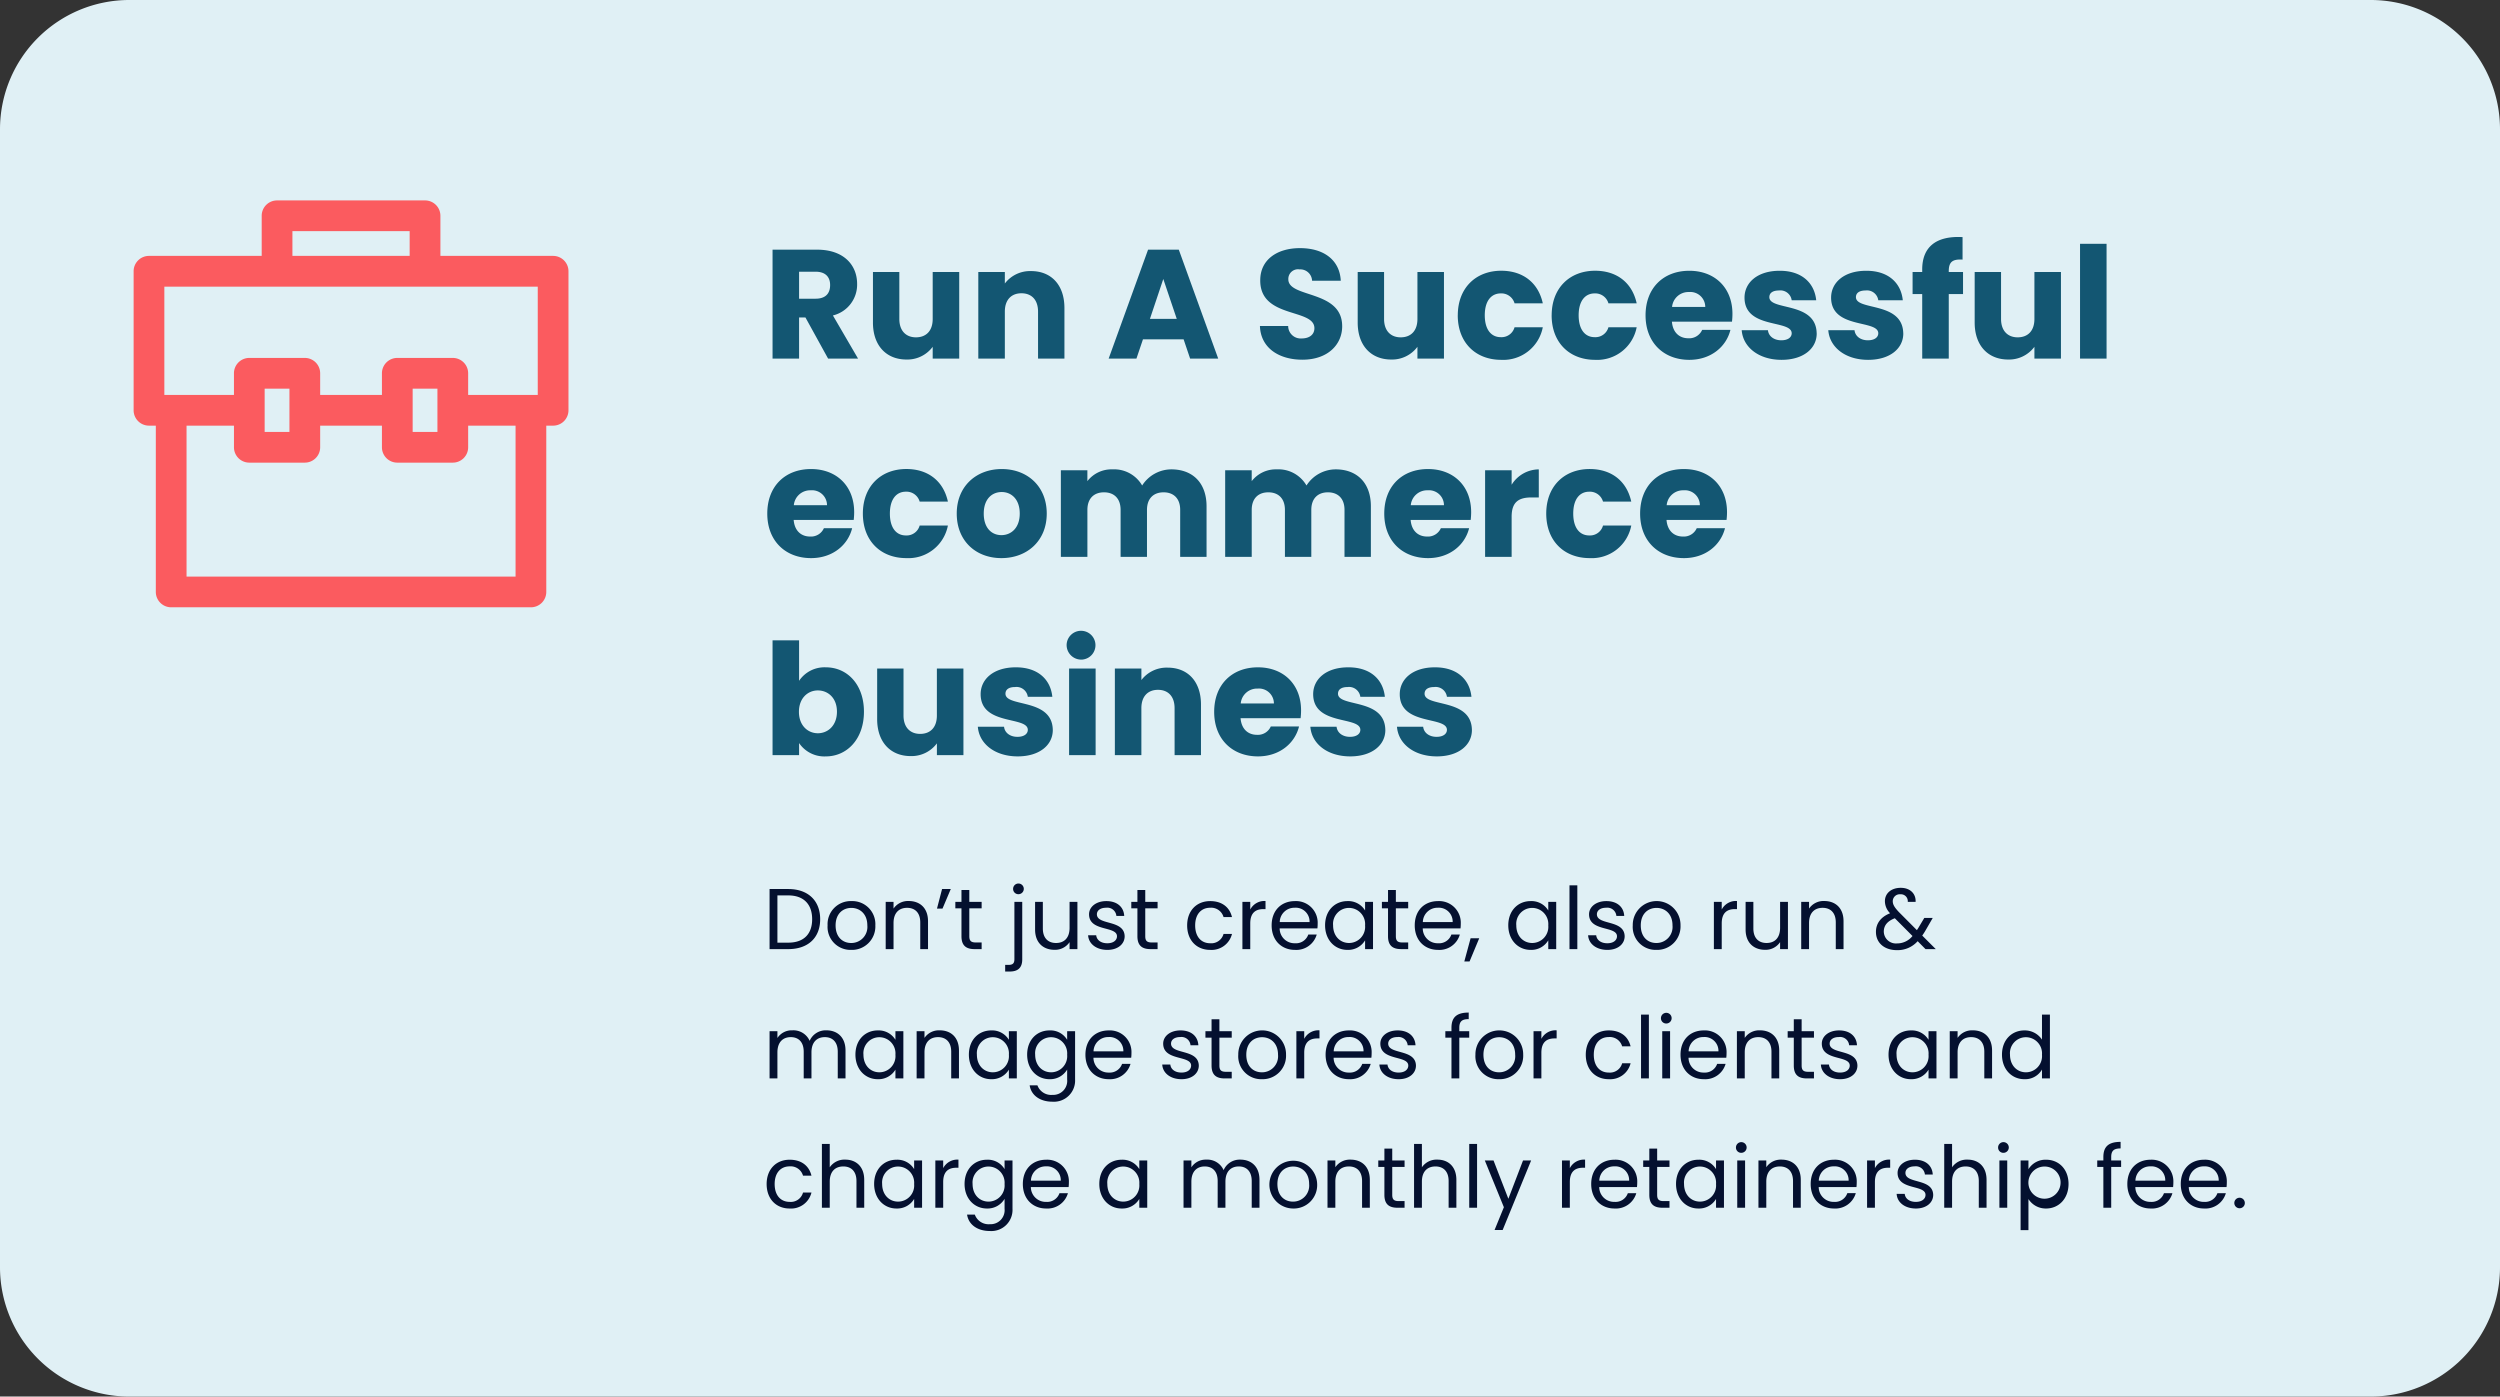 <?xml version="1.0" encoding="utf-8"?>
<svg xmlns="http://www.w3.org/2000/svg" width="580" height="324" viewBox="0 0 580 324">
  <rect x="0" y="0" width="580" height="324" fill="#333333" stroke="none"/>
  <g id="Group_11138" data-name="Group 11138" transform="translate(11214 -15784)">
    <path id="Path_7517" data-name="Path 7517" d="M30,0H550a30,30,0,0,1,30,30V294a30,30,0,0,1-30,30H30A30,30,0,0,1,0,294V30A30,30,0,0,1,30,0Z" transform="translate(-11214 15784)" fill="#e0f0f5"/>
    <path id="Path_7518" data-name="Path 7518" d="M15.588,20.936c0,1.98-1.08,3.168-3.384,3.168H8.388V17.84H12.2C14.508,17.84,15.588,19.064,15.588,20.936ZM2.232,12.728V38H8.388V28.46H9.864L15.12,38h6.948L16.236,27.992a7.356,7.356,0,0,0,5.616-7.308c0-4.392-3.1-7.956-9.288-7.956ZM45.54,17.912H39.384V28.82c0,2.736-1.512,4.248-3.888,4.248-2.3,0-3.852-1.512-3.852-4.248V17.912h-6.12V29.648c0,5.364,3.132,8.568,7.776,8.568a7.319,7.319,0,0,0,6.084-2.952V38H45.54ZM63.828,38h6.12V26.264c0-5.4-3.1-8.568-7.74-8.568a7.366,7.366,0,0,0-6.084,2.88V17.912H49.968V38h6.156V27.092c0-2.736,1.512-4.248,3.852-4.248s3.852,1.512,3.852,4.248Zm35.28,0h6.516L96.48,12.728H89.352L80.208,38h6.444l1.512-4.464H97.6Zm-3.1-9.216H89.784l3.1-9.252Zm38.376,1.692c0-8.46-12.492-6.48-12.492-10.872a2.24,2.24,0,0,1,2.592-2.3,2.736,2.736,0,0,1,2.916,2.628h6.66c-.252-4.824-3.96-7.56-9.468-7.56-5.292,0-9.216,2.664-9.216,7.452-.072,8.964,12.564,6.444,12.564,11.124,0,1.476-1.152,2.376-2.952,2.376a2.9,2.9,0,0,1-3.132-2.88h-6.552c.18,5.112,4.428,7.812,9.864,7.812C131.076,38.252,134.388,34.724,134.388,30.476ZM158,17.912h-6.156V28.82c0,2.736-1.512,4.248-3.888,4.248-2.3,0-3.852-1.512-3.852-4.248V17.912h-6.12V29.648c0,5.364,3.132,8.568,7.776,8.568a7.319,7.319,0,0,0,6.084-2.952V38H158Zm3.2,10.044c0,6.372,4.176,10.332,10.08,10.332a9.328,9.328,0,0,0,9.648-7.56h-6.552a3.125,3.125,0,0,1-3.2,2.3c-2.2,0-3.708-1.728-3.708-5.076s1.512-5.076,3.708-5.076a3.174,3.174,0,0,1,3.2,2.3h6.552c-1.044-4.788-4.608-7.56-9.648-7.56C165.384,17.624,161.208,21.62,161.208,27.956Zm21.78,0c0,6.372,4.176,10.332,10.08,10.332a9.328,9.328,0,0,0,9.648-7.56h-6.552a3.125,3.125,0,0,1-3.2,2.3c-2.2,0-3.708-1.728-3.708-5.076s1.512-5.076,3.708-5.076a3.174,3.174,0,0,1,3.2,2.3h6.552c-1.044-4.788-4.608-7.56-9.648-7.56C187.164,17.624,182.988,21.62,182.988,27.956Zm31.86-5.4a3.473,3.473,0,0,1,3.78,3.456h-7.7A3.807,3.807,0,0,1,214.848,22.556Zm9.612,8.784h-6.552a3.273,3.273,0,0,1-3.2,1.944c-1.98,0-3.6-1.224-3.816-3.852H224.82a15.555,15.555,0,0,0,.108-1.8c0-6.12-4.14-10.008-10.008-10.008-5.976,0-10.152,3.96-10.152,10.332s4.248,10.332,10.152,10.332C219.924,38.288,223.488,35.264,224.46,31.34Zm20.016.828c-.108-7.488-10.98-5.22-10.98-8.424,0-.972.792-1.548,2.232-1.548a2.648,2.648,0,0,1,2.952,2.268h5.688c-.4-3.96-3.276-6.84-8.46-6.84-5.256,0-8.172,2.808-8.172,6.228,0,7.38,10.944,5.04,10.944,8.28,0,.9-.828,1.62-2.412,1.62-1.692,0-2.952-.936-3.1-2.34h-6.084c.288,3.888,3.888,6.876,9.252,6.876C241.38,38.288,244.476,35.66,244.476,32.168Zm20.088,0c-.108-7.488-10.98-5.22-10.98-8.424,0-.972.792-1.548,2.232-1.548a2.648,2.648,0,0,1,2.952,2.268h5.688c-.4-3.96-3.276-6.84-8.46-6.84-5.256,0-8.172,2.808-8.172,6.228,0,7.38,10.944,5.04,10.944,8.28,0,.9-.828,1.62-2.412,1.62-1.692,0-2.952-.936-3.1-2.34h-6.084c.288,3.888,3.888,6.876,9.252,6.876C261.468,38.288,264.564,35.66,264.564,32.168ZM268.956,38h6.156V23.024h3.312V17.912h-3.312v-.18c0-2.124.828-2.844,3.2-2.7V9.812c-6.12-.324-9.36,2.268-9.36,7.524v.576h-2.232v5.112h2.232ZM301.14,17.912h-6.156V28.82c0,2.736-1.512,4.248-3.888,4.248-2.3,0-3.852-1.512-3.852-4.248V17.912h-6.12V29.648c0,5.364,3.132,8.568,7.776,8.568a7.319,7.319,0,0,0,6.084-2.952V38h6.156ZM305.568,38h6.156V11.36h-6.156ZM11.088,68.556a3.473,3.473,0,0,1,3.78,3.456h-7.7A3.807,3.807,0,0,1,11.088,68.556ZM20.7,77.34H14.148a3.273,3.273,0,0,1-3.2,1.944c-1.98,0-3.6-1.224-3.816-3.852H21.06a15.557,15.557,0,0,0,.108-1.8c0-6.12-4.14-10.008-10.008-10.008-5.976,0-10.152,3.96-10.152,10.332S5.256,84.288,11.16,84.288C16.164,84.288,19.728,81.264,20.7,77.34Zm2.484-3.384c0,6.372,4.176,10.332,10.08,10.332a9.328,9.328,0,0,0,9.648-7.56H36.36a3.125,3.125,0,0,1-3.2,2.3c-2.2,0-3.708-1.728-3.708-5.076s1.512-5.076,3.708-5.076a3.174,3.174,0,0,1,3.2,2.3h6.552c-1.044-4.788-4.608-7.56-9.648-7.56C27.36,63.624,23.184,67.62,23.184,73.956Zm42.66,0c0-6.372-4.536-10.332-10.44-10.332-5.868,0-10.44,3.96-10.44,10.332s4.464,10.332,10.368,10.332S65.844,80.328,65.844,73.956Zm-14.616,0c0-3.42,1.944-5,4.176-5,2.16,0,4.176,1.584,4.176,5,0,3.384-2.052,5-4.248,5C53.1,78.96,51.228,77.34,51.228,73.956ZM96.8,84h6.12V72.264c0-5.4-3.2-8.568-8.172-8.568a8.08,8.08,0,0,0-6.768,3.744,7.5,7.5,0,0,0-6.84-3.744,7.087,7.087,0,0,0-5.868,2.736v-2.52H69.12V84h6.156V73.092c0-2.628,1.512-4.068,3.852-4.068s3.852,1.44,3.852,4.068V84H89.1V73.092c0-2.628,1.512-4.068,3.852-4.068s3.852,1.44,3.852,4.068Zm38.124,0h6.12V72.264c0-5.4-3.2-8.568-8.172-8.568a8.08,8.08,0,0,0-6.768,3.744,7.5,7.5,0,0,0-6.84-3.744,7.087,7.087,0,0,0-5.868,2.736v-2.52h-6.156V84H113.4V73.092c0-2.628,1.512-4.068,3.852-4.068s3.852,1.44,3.852,4.068V84h6.12V73.092c0-2.628,1.512-4.068,3.852-4.068s3.852,1.44,3.852,4.068Zm19.3-15.444A3.473,3.473,0,0,1,158,72.012h-7.7A3.807,3.807,0,0,1,154.224,68.556Zm9.612,8.784h-6.552a3.273,3.273,0,0,1-3.2,1.944c-1.98,0-3.6-1.224-3.816-3.852H164.2a15.555,15.555,0,0,0,.108-1.8c0-6.12-4.14-10.008-10.008-10.008-5.976,0-10.152,3.96-10.152,10.332s4.248,10.332,10.152,10.332C159.3,84.288,162.864,81.264,163.836,77.34Zm9.864-2.664c0-3.456,1.692-4.464,4.608-4.464H180V63.7a7.489,7.489,0,0,0-6.3,3.564V63.912h-6.156V84H173.7Zm8.028-.72c0,6.372,4.176,10.332,10.08,10.332a9.328,9.328,0,0,0,9.648-7.56H194.9a3.125,3.125,0,0,1-3.2,2.3c-2.2,0-3.708-1.728-3.708-5.076S189.5,68.88,191.7,68.88a3.174,3.174,0,0,1,3.2,2.3h6.552c-1.044-4.788-4.608-7.56-9.648-7.56C185.9,63.624,181.728,67.62,181.728,73.956Zm31.86-5.4a3.473,3.473,0,0,1,3.78,3.456h-7.7A3.807,3.807,0,0,1,213.588,68.556ZM223.2,77.34h-6.552a3.273,3.273,0,0,1-3.2,1.944c-1.98,0-3.6-1.224-3.816-3.852H223.56a15.555,15.555,0,0,0,.108-1.8c0-6.12-4.14-10.008-10.008-10.008-5.976,0-10.152,3.96-10.152,10.332s4.248,10.332,10.152,10.332C218.664,84.288,222.228,81.264,223.2,77.34ZM8.388,112.756v-9.4H2.232V130H8.388v-2.808a7.06,7.06,0,0,0,6.192,3.1c4.932,0,8.856-4.032,8.856-10.368s-3.888-10.3-8.856-10.3A7.092,7.092,0,0,0,8.388,112.756Zm8.784,7.164c0,3.2-2.088,5-4.428,5-2.3,0-4.392-1.764-4.392-4.968s2.088-4.968,4.392-4.968C15.084,114.988,17.172,116.716,17.172,119.92Zm29.34-10.008H40.356V120.82c0,2.736-1.512,4.248-3.888,4.248-2.3,0-3.852-1.512-3.852-4.248V109.912H26.5v11.736c0,5.364,3.132,8.568,7.776,8.568a7.319,7.319,0,0,0,6.084-2.952V130h6.156Zm20.736,14.256c-.108-7.488-10.98-5.22-10.98-8.424,0-.972.792-1.548,2.232-1.548a2.648,2.648,0,0,1,2.952,2.268H67.14c-.4-3.96-3.276-6.84-8.46-6.84-5.256,0-8.172,2.808-8.172,6.228,0,7.38,10.944,5.04,10.944,8.28,0,.9-.828,1.62-2.412,1.62-1.692,0-2.952-.936-3.1-2.34H49.86c.288,3.888,3.888,6.876,9.252,6.876C64.152,130.288,67.248,127.66,67.248,124.168ZM71.028,130h6.156V109.912H71.028Zm3.1-22.176a3.346,3.346,0,1,0-3.672-3.312A3.389,3.389,0,0,0,74.124,107.824ZM95.508,130h6.12V118.264c0-5.4-3.1-8.568-7.74-8.568a7.366,7.366,0,0,0-6.084,2.88v-2.664H81.648V130H87.8V119.092c0-2.736,1.512-4.248,3.852-4.248s3.852,1.512,3.852,4.248Zm19.26-15.444a3.473,3.473,0,0,1,3.78,3.456h-7.7A3.807,3.807,0,0,1,114.768,114.556Zm9.612,8.784h-6.552a3.273,3.273,0,0,1-3.2,1.944c-1.98,0-3.6-1.224-3.816-3.852H124.74a15.558,15.558,0,0,0,.108-1.8c0-6.12-4.14-10.008-10.008-10.008-5.976,0-10.152,3.96-10.152,10.332s4.248,10.332,10.152,10.332C119.844,130.288,123.408,127.264,124.38,123.34Zm20.016.828c-.108-7.488-10.98-5.22-10.98-8.424,0-.972.792-1.548,2.232-1.548a2.648,2.648,0,0,1,2.952,2.268h5.688c-.4-3.96-3.276-6.84-8.46-6.84-5.256,0-8.172,2.808-8.172,6.228,0,7.38,10.944,5.04,10.944,8.28,0,.9-.828,1.62-2.412,1.62-1.692,0-2.952-.936-3.1-2.34h-6.084c.288,3.888,3.888,6.876,9.252,6.876C141.3,130.288,144.4,127.66,144.4,124.168Zm20.088,0c-.108-7.488-10.98-5.22-10.98-8.424,0-.972.792-1.548,2.232-1.548a2.648,2.648,0,0,1,2.952,2.268h5.688c-.4-3.96-3.276-6.84-8.46-6.84-5.256,0-8.172,2.808-8.172,6.228,0,7.38,10.944,5.04,10.944,8.28,0,.9-.828,1.62-2.412,1.62-1.692,0-2.952-.936-3.1-2.34H147.1c.288,3.888,3.888,6.876,9.252,6.876C161.388,130.288,164.484,127.66,164.484,124.168Z" transform="translate(-11037 15829.195)" fill="#135672"/>
    <path id="Path_7519" data-name="Path 7519" d="M5.88,7.06H1.54V21H5.88c4.58,0,7.4-2.62,7.4-6.94S10.46,7.06,5.88,7.06ZM3.36,19.5V8.54H5.88c3.64,0,5.54,2.12,5.54,5.52S9.52,19.5,5.88,19.5Zm22.72-4a5.35,5.35,0,0,0-5.54-5.64A5.361,5.361,0,0,0,15,15.5a5.321,5.321,0,0,0,5.46,5.68A5.434,5.434,0,0,0,26.08,15.5Zm-9.22,0c0-2.76,1.74-4.06,3.66-4.06,1.88,0,3.7,1.3,3.7,4.06a3.721,3.721,0,0,1-3.76,4.08C18.56,19.58,16.86,18.28,16.86,15.5ZM36.5,21h1.8V14.54c0-3.14-1.94-4.7-4.48-4.7A4.049,4.049,0,0,0,30.3,11.6V10.04H28.48V21H30.3V14.94c0-2.36,1.28-3.52,3.14-3.52,1.84,0,3.06,1.14,3.06,3.38Zm5.16-9.4,1.92-4.54H41.56L40.38,11.6Zm4.4,6.4c0,2.2,1.1,3,3.04,3h1.64V19.46H49.4c-1.12,0-1.52-.38-1.52-1.46V11.54h2.86v-1.5H47.88V7.28H46.06v2.76H44.64v1.5h1.42Zm13.2-9.74a1.24,1.24,0,1,0-1.22-1.24A1.217,1.217,0,0,0,59.26,8.26Zm-.92,1.78v13.3c0,.96-.38,1.32-1.38,1.32H56.2V26.2h1.06c1.86,0,2.9-.84,2.9-2.82V10.04Zm14.62,0H71.14v6.02c0,2.36-1.26,3.52-3.14,3.52-1.84,0-3.06-1.14-3.06-3.36V10.04h-1.8v6.42c0,3.14,1.98,4.7,4.5,4.7a4.029,4.029,0,0,0,3.5-1.78V21h1.82Zm10.96,7.98c-.08-3.92-6.44-2.5-6.44-5.1,0-.88.8-1.52,2.14-1.52A2.108,2.108,0,0,1,82,13.3h1.82c-.12-2.14-1.72-3.44-4.14-3.44-2.44,0-4.02,1.38-4.02,3.06,0,4.08,6.48,2.66,6.48,5.1,0,.9-.8,1.62-2.24,1.62-1.54,0-2.48-.8-2.58-1.86H75.44c.12,2,1.92,3.4,4.48,3.4C82.34,21.18,83.92,19.82,83.92,18.02ZM86.88,18c0,2.2,1.1,3,3.04,3h1.64V19.46H90.22c-1.12,0-1.52-.38-1.52-1.46V11.54h2.86v-1.5H88.7V7.28H86.88v2.76H85.46v1.5h1.42Zm11.54-2.5c0,3.48,2.22,5.68,5.34,5.68a4.875,4.875,0,0,0,5.06-3.7h-1.96a2.94,2.94,0,0,1-3.1,2.16c-2,0-3.48-1.42-3.48-4.14,0-2.68,1.48-4.1,3.48-4.1a2.986,2.986,0,0,1,3.1,2.16h1.96c-.56-2.3-2.34-3.7-5.06-3.7C100.64,9.86,98.42,12.06,98.42,15.5Zm14.64-.46c0-2.54,1.32-3.32,3.06-3.32h.48V9.84a3.691,3.691,0,0,0-3.54,1.98V10.04h-1.82V21h1.82Zm10.3-3.64a3.216,3.216,0,0,1,3.46,3.32H119.9A3.394,3.394,0,0,1,123.36,11.4Zm5.12,6.22h-1.96a3.012,3.012,0,0,1-3.08,2.02,3.445,3.445,0,0,1-3.56-3.44h8.76a9.867,9.867,0,0,0,.06-1.1,5.024,5.024,0,0,0-5.26-5.24c-3.2,0-5.42,2.18-5.42,5.64,0,3.48,2.3,5.68,5.42,5.68A4.928,4.928,0,0,0,128.48,17.62Zm1.94-2.14c0,3.4,2.26,5.7,5.18,5.7a4.577,4.577,0,0,0,4.1-2.22V21h1.84V10.04H139.7v2a4.548,4.548,0,0,0-4.08-2.18C132.68,9.86,130.42,12.06,130.42,15.48Zm9.28.02a3.75,3.75,0,0,1-3.72,4.08c-2,0-3.7-1.52-3.7-4.1a3.7,3.7,0,0,1,3.7-4.04A3.755,3.755,0,0,1,139.7,15.5Zm5.32,2.5c0,2.2,1.1,3,3.04,3h1.64V19.46h-1.34c-1.12,0-1.52-.38-1.52-1.46V11.54h2.86v-1.5h-2.86V7.28h-1.82v2.76H143.6v1.5h1.42Zm11.54-6.6a3.216,3.216,0,0,1,3.46,3.32H153.1A3.394,3.394,0,0,1,156.56,11.4Zm5.12,6.22h-1.96a3.012,3.012,0,0,1-3.08,2.02,3.445,3.445,0,0,1-3.56-3.44h8.76a9.864,9.864,0,0,0,.06-1.1,5.024,5.024,0,0,0-5.26-5.24c-3.2,0-5.42,2.18-5.42,5.64,0,3.48,2.3,5.68,5.42,5.68A4.928,4.928,0,0,0,161.68,17.62Zm1.04,6.24h1.22l2.24-5.38h-2Zm10.2-8.38c0,3.4,2.26,5.7,5.18,5.7a4.577,4.577,0,0,0,4.1-2.22V21h1.84V10.04H182.2v2a4.548,4.548,0,0,0-4.08-2.18C175.18,9.86,172.92,12.06,172.92,15.48Zm9.28.02a3.75,3.75,0,0,1-3.72,4.08c-2,0-3.7-1.52-3.7-4.1a3.7,3.7,0,0,1,3.7-4.04A3.755,3.755,0,0,1,182.2,15.5Zm4.92,5.5h1.82V6.2h-1.82Zm12.8-2.98c-.08-3.92-6.44-2.5-6.44-5.1,0-.88.8-1.52,2.14-1.52A2.108,2.108,0,0,1,198,13.3h1.82c-.12-2.14-1.72-3.44-4.14-3.44-2.44,0-4.02,1.38-4.02,3.06,0,4.08,6.48,2.66,6.48,5.1,0,.9-.8,1.62-2.24,1.62-1.54,0-2.48-.8-2.58-1.86h-1.88c.12,2,1.92,3.4,4.48,3.4C198.34,21.18,199.92,19.82,199.92,18.02Zm12.96-2.52a5.541,5.541,0,1,0-11.08,0,5.321,5.321,0,0,0,5.46,5.68A5.434,5.434,0,0,0,212.88,15.5Zm-9.22,0c0-2.76,1.74-4.06,3.66-4.06,1.88,0,3.7,1.3,3.7,4.06a3.721,3.721,0,0,1-3.76,4.08C205.36,19.58,203.66,18.28,203.66,15.5Zm18.78-.46c0-2.54,1.32-3.32,3.06-3.32h.48V9.84a3.691,3.691,0,0,0-3.54,1.98V10.04h-1.82V21h1.82Zm15.36-5h-1.82v6.02c0,2.36-1.26,3.52-3.14,3.52-1.84,0-3.06-1.14-3.06-3.36V10.04h-1.8v6.42c0,3.14,1.98,4.7,4.5,4.7a4.029,4.029,0,0,0,3.5-1.78V21h1.82ZM248.9,21h1.8V14.54c0-3.14-1.94-4.7-4.48-4.7a4.049,4.049,0,0,0-3.52,1.76V10.04h-1.82V21h1.82V14.94c0-2.36,1.28-3.52,3.14-3.52,1.84,0,3.06,1.14,3.06,3.38Zm18.52-10.96c.1-1.86-1.24-3.26-3.44-3.26-2.26,0-3.68,1.32-3.68,3.1a4,4,0,0,0,1.2,2.8c-2.18.86-3.28,2.4-3.28,4.32,0,2.58,1.98,4.24,4.88,4.24a6.245,6.245,0,0,0,4.8-2.08L269.72,21h2.38l-3.14-3.14c.28-.4.54-.8.8-1.26l1.64-2.84h-1.96l-1.36,2.28c-.12.2-.24.38-.36.56l-4.16-4.18c-.98-1.04-1.44-1.72-1.44-2.54a1.618,1.618,0,0,1,1.78-1.6,1.593,1.593,0,0,1,1.7,1.76Zm-4.32,9.64a2.807,2.807,0,0,1-3.06-2.74c0-1.4.82-2.44,2.56-3.1l4.1,4.12A4.578,4.578,0,0,1,263.1,19.68ZM17.36,51h1.8V44.54c0-3.14-1.94-4.7-4.44-4.7a4.057,4.057,0,0,0-3.88,2.44,4.124,4.124,0,0,0-4.02-2.44,3.962,3.962,0,0,0-3.46,1.78V40.04H1.54V51H3.36V44.96c0-2.36,1.26-3.54,3.1-3.54,1.8,0,3,1.14,3,3.38V51h1.8V44.96c0-2.36,1.26-3.54,3.1-3.54,1.8,0,3,1.14,3,3.38Zm4.1-5.52c0,3.4,2.26,5.7,5.18,5.7a4.577,4.577,0,0,0,4.1-2.22V51h1.84V40.04H30.74v2a4.548,4.548,0,0,0-4.08-2.18C23.72,39.86,21.46,42.06,21.46,45.48Zm9.28.02a3.75,3.75,0,0,1-3.72,4.08c-2,0-3.7-1.52-3.7-4.1a3.7,3.7,0,0,1,3.7-4.04A3.755,3.755,0,0,1,30.74,45.5ZM43.68,51h1.8V44.54c0-3.14-1.94-4.7-4.48-4.7a4.049,4.049,0,0,0-3.52,1.76V40.04H35.66V51h1.82V44.94c0-2.36,1.28-3.52,3.14-3.52,1.84,0,3.06,1.14,3.06,3.38Zm4.1-5.52c0,3.4,2.26,5.7,5.18,5.7a4.577,4.577,0,0,0,4.1-2.22V51H58.9V40.04H57.06v2a4.548,4.548,0,0,0-4.08-2.18C50.04,39.86,47.78,42.06,47.78,45.48Zm9.28.02a3.75,3.75,0,0,1-3.72,4.08c-2,0-3.7-1.52-3.7-4.1a3.7,3.7,0,0,1,3.7-4.04A3.755,3.755,0,0,1,57.06,45.5Zm4.24-.02c0,3.4,2.26,5.7,5.2,5.7a4.58,4.58,0,0,0,4.08-2.24v2.3a3.253,3.253,0,0,1-3.4,3.58,3.4,3.4,0,0,1-3.5-2.22h-1.8c.36,2.34,2.42,3.8,5.3,3.8a4.913,4.913,0,0,0,5.24-5.16V40.04H70.58v2a4.517,4.517,0,0,0-4.08-2.18C63.56,39.86,61.3,42.06,61.3,45.48Zm9.28.02a3.75,3.75,0,0,1-3.72,4.08c-2,0-3.7-1.52-3.7-4.1a3.7,3.7,0,0,1,3.7-4.04A3.755,3.755,0,0,1,70.58,45.5Zm9.58-4.1a3.216,3.216,0,0,1,3.46,3.32H76.7A3.394,3.394,0,0,1,80.16,41.4Zm5.12,6.22H83.32a3.012,3.012,0,0,1-3.08,2.02,3.445,3.445,0,0,1-3.56-3.44h8.76a9.867,9.867,0,0,0,.06-1.1,5.024,5.024,0,0,0-5.26-5.24c-3.2,0-5.42,2.18-5.42,5.64,0,3.48,2.3,5.68,5.42,5.68A4.928,4.928,0,0,0,85.28,47.62Zm15.84.4c-.08-3.92-6.44-2.5-6.44-5.1,0-.88.8-1.52,2.14-1.52a2.108,2.108,0,0,1,2.38,1.9h1.82c-.12-2.14-1.72-3.44-4.14-3.44-2.44,0-4.02,1.38-4.02,3.06,0,4.08,6.48,2.66,6.48,5.1,0,.9-.8,1.62-2.24,1.62-1.54,0-2.48-.8-2.58-1.86H92.64c.12,2,1.92,3.4,4.48,3.4C99.54,51.18,101.12,49.82,101.12,48.02Zm2.96-.02c0,2.2,1.1,3,3.04,3h1.64V49.46h-1.34c-1.12,0-1.52-.38-1.52-1.46V41.54h2.86v-1.5H105.9V37.28h-1.82v2.76h-1.42v1.5h1.42Zm17.28-2.5a5.541,5.541,0,1,0-11.08,0,5.321,5.321,0,0,0,5.46,5.68A5.434,5.434,0,0,0,121.36,45.5Zm-9.22,0c0-2.76,1.74-4.06,3.66-4.06,1.88,0,3.7,1.3,3.7,4.06a3.721,3.721,0,0,1-3.76,4.08C113.84,49.58,112.14,48.28,112.14,45.5Zm13.44-.46c0-2.54,1.32-3.32,3.06-3.32h.48V39.84a3.691,3.691,0,0,0-3.54,1.98V40.04h-1.82V51h1.82Zm10.3-3.64a3.216,3.216,0,0,1,3.46,3.32h-6.92A3.394,3.394,0,0,1,135.88,41.4ZM141,47.62h-1.96a3.012,3.012,0,0,1-3.08,2.02,3.445,3.445,0,0,1-3.56-3.44h8.76a9.864,9.864,0,0,0,.06-1.1,5.024,5.024,0,0,0-5.26-5.24c-3.2,0-5.42,2.18-5.42,5.64,0,3.48,2.3,5.68,5.42,5.68A4.928,4.928,0,0,0,141,47.62Zm10.5.4c-.08-3.92-6.44-2.5-6.44-5.1,0-.88.8-1.52,2.14-1.52a2.108,2.108,0,0,1,2.38,1.9h1.82c-.12-2.14-1.72-3.44-4.14-3.44-2.44,0-4.02,1.38-4.02,3.06,0,4.08,6.48,2.66,6.48,5.1,0,.9-.8,1.62-2.24,1.62-1.54,0-2.48-.8-2.58-1.86h-1.88c.12,2,1.92,3.4,4.48,3.4C149.92,51.18,151.5,49.82,151.5,48.02ZM159.74,51h1.82V41.54h2.3v-1.5h-2.3v-.78c0-1.42.54-2.02,2.18-2.02V35.72c-2.8,0-4,1.1-4,3.54v.78h-1.42v1.5h1.42Zm16.64-5.5a5.541,5.541,0,1,0-11.08,0,5.321,5.321,0,0,0,5.46,5.68A5.434,5.434,0,0,0,176.38,45.5Zm-9.22,0c0-2.76,1.74-4.06,3.66-4.06,1.88,0,3.7,1.3,3.7,4.06a3.721,3.721,0,0,1-3.76,4.08C168.86,49.58,167.16,48.28,167.16,45.5Zm13.44-.46c0-2.54,1.32-3.32,3.06-3.32h.48V39.84a3.691,3.691,0,0,0-3.54,1.98V40.04h-1.82V51h1.82Zm10.3.46c0,3.48,2.22,5.68,5.34,5.68a4.875,4.875,0,0,0,5.06-3.7h-1.96a2.94,2.94,0,0,1-3.1,2.16c-2,0-3.48-1.42-3.48-4.14,0-2.68,1.48-4.1,3.48-4.1a2.986,2.986,0,0,1,3.1,2.16h1.96c-.56-2.3-2.34-3.7-5.06-3.7C193.12,39.86,190.9,42.06,190.9,45.5ZM203.72,51h1.82V36.2h-1.82Zm4.92,0h1.82V40.04h-1.82Zm.94-12.74a1.24,1.24,0,1,0-1.24-1.24A1.213,1.213,0,0,0,209.58,38.26Zm8.64,3.14a3.216,3.216,0,0,1,3.46,3.32h-6.92A3.394,3.394,0,0,1,218.22,41.4Zm5.12,6.22h-1.96a3.012,3.012,0,0,1-3.08,2.02,3.445,3.445,0,0,1-3.56-3.44h8.76a9.864,9.864,0,0,0,.06-1.1,5.024,5.024,0,0,0-5.26-5.24c-3.2,0-5.42,2.18-5.42,5.64,0,3.48,2.3,5.68,5.42,5.68A4.928,4.928,0,0,0,223.34,47.62ZM233.98,51h1.8V44.54c0-3.14-1.94-4.7-4.48-4.7a4.049,4.049,0,0,0-3.52,1.76V40.04h-1.82V51h1.82V44.94c0-2.36,1.28-3.52,3.14-3.52,1.84,0,3.06,1.14,3.06,3.38Zm5.18-3c0,2.2,1.1,3,3.04,3h1.64V49.46H242.5c-1.12,0-1.52-.38-1.52-1.46V41.54h2.86v-1.5h-2.86V37.28h-1.82v2.76h-1.42v1.5h1.42Zm14.76.02c-.08-3.92-6.44-2.5-6.44-5.1,0-.88.8-1.52,2.14-1.52A2.108,2.108,0,0,1,252,43.3h1.82c-.12-2.14-1.72-3.44-4.14-3.44-2.44,0-4.02,1.38-4.02,3.06,0,4.08,6.48,2.66,6.48,5.1,0,.9-.8,1.62-2.24,1.62-1.54,0-2.48-.8-2.58-1.86h-1.88c.12,2,1.92,3.4,4.48,3.4C252.34,51.18,253.92,49.82,253.92,48.02Zm7.22-2.54c0,3.4,2.26,5.7,5.18,5.7a4.577,4.577,0,0,0,4.1-2.22V51h1.84V40.04h-1.84v2a4.548,4.548,0,0,0-4.08-2.18C263.4,39.86,261.14,42.06,261.14,45.48Zm9.28.02a3.75,3.75,0,0,1-3.72,4.08c-2,0-3.7-1.52-3.7-4.1a3.7,3.7,0,0,1,3.7-4.04A3.755,3.755,0,0,1,270.42,45.5ZM283.36,51h1.8V44.54c0-3.14-1.94-4.7-4.48-4.7a4.049,4.049,0,0,0-3.52,1.76V40.04h-1.82V51h1.82V44.94c0-2.36,1.28-3.52,3.14-3.52,1.84,0,3.06,1.14,3.06,3.38Zm4.1-5.52c0,3.4,2.26,5.7,5.2,5.7a4.5,4.5,0,0,0,4.08-2.24V51h1.84V36.2h-1.84V42a4.78,4.78,0,0,0-4.06-2.14C289.72,39.86,287.46,42.06,287.46,45.48Zm9.28.02a3.75,3.75,0,0,1-3.72,4.08c-2,0-3.7-1.52-3.7-4.1a3.7,3.7,0,0,1,3.7-4.04A3.755,3.755,0,0,1,296.74,45.5ZM.86,75.5c0,3.48,2.22,5.68,5.34,5.68a4.875,4.875,0,0,0,5.06-3.7H9.3a2.94,2.94,0,0,1-3.1,2.16c-2,0-3.48-1.42-3.48-4.14,0-2.68,1.48-4.1,3.48-4.1a2.986,2.986,0,0,1,3.1,2.16h1.96c-.56-2.3-2.34-3.7-5.06-3.7C3.08,69.86.86,72.06.86,75.5ZM13.68,81H15.5V74.94c0-2.36,1.28-3.52,3.14-3.52,1.84,0,3.06,1.14,3.06,3.38V81h1.8V74.54c0-3.14-1.94-4.7-4.38-4.7a4.124,4.124,0,0,0-3.62,1.78V66.2H13.68ZM25.8,75.48c0,3.4,2.26,5.7,5.18,5.7a4.577,4.577,0,0,0,4.1-2.22V81h1.84V70.04H35.08v2A4.548,4.548,0,0,0,31,69.86C28.06,69.86,25.8,72.06,25.8,75.48Zm9.28.02a3.75,3.75,0,0,1-3.72,4.08c-2,0-3.7-1.52-3.7-4.1a3.7,3.7,0,0,1,3.7-4.04A3.755,3.755,0,0,1,35.08,75.5Zm6.74-.46c0-2.54,1.32-3.32,3.06-3.32h.48V69.84a3.691,3.691,0,0,0-3.54,1.98V70.04H40V81h1.82Zm4.96.44c0,3.4,2.26,5.7,5.2,5.7a4.58,4.58,0,0,0,4.08-2.24v2.3a3.253,3.253,0,0,1-3.4,3.58,3.4,3.4,0,0,1-3.5-2.22h-1.8c.36,2.34,2.42,3.8,5.3,3.8a4.913,4.913,0,0,0,5.24-5.16V70.04H56.06v2a4.517,4.517,0,0,0-4.08-2.18C49.04,69.86,46.78,72.06,46.78,75.48Zm9.28.02a3.75,3.75,0,0,1-3.72,4.08c-2,0-3.7-1.52-3.7-4.1a3.7,3.7,0,0,1,3.7-4.04A3.755,3.755,0,0,1,56.06,75.5Zm9.58-4.1a3.216,3.216,0,0,1,3.46,3.32H62.18A3.394,3.394,0,0,1,65.64,71.4Zm5.12,6.22H68.8a3.012,3.012,0,0,1-3.08,2.02,3.445,3.445,0,0,1-3.56-3.44h8.76a9.865,9.865,0,0,0,.06-1.1,5.024,5.024,0,0,0-5.26-5.24c-3.2,0-5.42,2.18-5.42,5.64,0,3.48,2.3,5.68,5.42,5.68A4.928,4.928,0,0,0,70.76,77.62Zm7.28-2.14c0,3.4,2.26,5.7,5.18,5.7a4.577,4.577,0,0,0,4.1-2.22V81h1.84V70.04H87.32v2a4.548,4.548,0,0,0-4.08-2.18C80.3,69.86,78.04,72.06,78.04,75.48Zm9.28.02a3.75,3.75,0,0,1-3.72,4.08c-2,0-3.7-1.52-3.7-4.1a3.7,3.7,0,0,1,3.7-4.04A3.755,3.755,0,0,1,87.32,75.5ZM113.4,81h1.8V74.54c0-3.14-1.94-4.7-4.44-4.7a4.057,4.057,0,0,0-3.88,2.44,4.124,4.124,0,0,0-4.02-2.44,3.962,3.962,0,0,0-3.46,1.78V70.04H97.58V81H99.4V74.96c0-2.36,1.26-3.54,3.1-3.54,1.8,0,3,1.14,3,3.38V81h1.8V74.96c0-2.36,1.26-3.54,3.1-3.54,1.8,0,3,1.14,3,3.38Zm15.18-5.5a5.542,5.542,0,1,0-5.62,5.68A5.434,5.434,0,0,0,128.58,75.5Zm-9.22,0c0-2.76,1.74-4.06,3.66-4.06,1.88,0,3.7,1.3,3.7,4.06a3.721,3.721,0,0,1-3.76,4.08C121.06,79.58,119.36,78.28,119.36,75.5ZM139,81h1.8V74.54c0-3.14-1.94-4.7-4.48-4.7a4.049,4.049,0,0,0-3.52,1.76V70.04h-1.82V81h1.82V74.94c0-2.36,1.28-3.52,3.14-3.52,1.84,0,3.06,1.14,3.06,3.38Zm5.18-3c0,2.2,1.1,3,3.04,3h1.64V79.46h-1.34c-1.12,0-1.52-.38-1.52-1.46V71.54h2.86v-1.5H146V67.28h-1.82v2.76h-1.42v1.5h1.42Zm6.88,3h1.82V74.94c0-2.36,1.28-3.52,3.14-3.52,1.84,0,3.06,1.14,3.06,3.38V81h1.8V74.54c0-3.14-1.94-4.7-4.38-4.7a4.124,4.124,0,0,0-3.62,1.78V66.2h-1.82Zm12.8,0h1.82V66.2h-1.82Zm9.08-2.08-3.44-8.88h-2.02l4.42,10.84-2.16,5.28h1.88l6.6-16.12h-1.88Zm14.26-3.88c0-2.54,1.32-3.32,3.06-3.32h.48V69.84a3.691,3.691,0,0,0-3.54,1.98V70.04h-1.82V81h1.82Zm10.3-3.64a3.216,3.216,0,0,1,3.46,3.32h-6.92A3.394,3.394,0,0,1,197.5,71.4Zm5.12,6.22h-1.96a3.012,3.012,0,0,1-3.08,2.02,3.445,3.445,0,0,1-3.56-3.44h8.76a9.864,9.864,0,0,0,.06-1.1,5.024,5.024,0,0,0-5.26-5.24c-3.2,0-5.42,2.18-5.42,5.64,0,3.48,2.3,5.68,5.42,5.68A4.928,4.928,0,0,0,202.62,77.62Zm3.02.38c0,2.2,1.1,3,3.04,3h1.64V79.46h-1.34c-1.12,0-1.52-.38-1.52-1.46V71.54h2.86v-1.5h-2.86V67.28h-1.82v2.76h-1.42v1.5h1.42Zm6.2-2.52c0,3.4,2.26,5.7,5.18,5.7a4.577,4.577,0,0,0,4.1-2.22V81h1.84V70.04h-1.84v2a4.548,4.548,0,0,0-4.08-2.18C214.1,69.86,211.84,72.06,211.84,75.48Zm9.28.02a3.75,3.75,0,0,1-3.72,4.08c-2,0-3.7-1.52-3.7-4.1a3.7,3.7,0,0,1,3.7-4.04A3.755,3.755,0,0,1,221.12,75.5Zm4.92,5.5h1.82V70.04h-1.82Zm.94-12.74a1.24,1.24,0,1,0-1.24-1.24A1.213,1.213,0,0,0,226.98,68.26Zm12,12.74h1.8V74.54c0-3.14-1.94-4.7-4.48-4.7a4.049,4.049,0,0,0-3.52,1.76V70.04h-1.82V81h1.82V74.94c0-2.36,1.28-3.52,3.14-3.52,1.84,0,3.06,1.14,3.06,3.38Zm9.44-9.6a3.216,3.216,0,0,1,3.46,3.32h-6.92A3.394,3.394,0,0,1,248.42,71.4Zm5.12,6.22h-1.96a3.012,3.012,0,0,1-3.08,2.02,3.445,3.445,0,0,1-3.56-3.44h8.76a9.864,9.864,0,0,0,.06-1.1,5.024,5.024,0,0,0-5.26-5.24c-3.2,0-5.42,2.18-5.42,5.64,0,3.48,2.3,5.68,5.42,5.68A4.928,4.928,0,0,0,253.54,77.62Zm4.44-2.58c0-2.54,1.32-3.32,3.06-3.32h.48V69.84a3.691,3.691,0,0,0-3.54,1.98V70.04h-1.82V81h1.82Zm13.52,2.98c-.08-3.92-6.44-2.5-6.44-5.1,0-.88.8-1.52,2.14-1.52a2.108,2.108,0,0,1,2.38,1.9h1.82c-.12-2.14-1.72-3.44-4.14-3.44-2.44,0-4.02,1.38-4.02,3.06,0,4.08,6.48,2.66,6.48,5.1,0,.9-.8,1.62-2.24,1.62-1.54,0-2.48-.8-2.58-1.86h-1.88c.12,2,1.92,3.4,4.48,3.4C269.92,81.18,271.5,79.82,271.5,78.02ZM274.06,81h1.82V74.94c0-2.36,1.28-3.52,3.14-3.52,1.84,0,3.06,1.14,3.06,3.38V81h1.8V74.54c0-3.14-1.94-4.7-4.38-4.7a4.124,4.124,0,0,0-3.62,1.78V66.2h-1.82Zm12.8,0h1.82V70.04h-1.82Zm.94-12.74a1.24,1.24,0,1,0-1.24-1.24A1.213,1.213,0,0,0,287.8,68.26Zm5.8,3.8V70.04h-1.82V86.2h1.82V78.98a4.741,4.741,0,0,0,4.1,2.2c2.94,0,5.2-2.3,5.2-5.7,0-3.42-2.26-5.62-5.2-5.62A4.63,4.63,0,0,0,293.6,72.06Zm7.44,3.42a3.733,3.733,0,1,1-3.72-4.04A3.7,3.7,0,0,1,301.04,75.48ZM310.98,81h1.82V71.54h2.3v-1.5h-2.3v-.78c0-1.42.54-2.02,2.18-2.02V65.72c-2.8,0-4,1.1-4,3.54v.78h-1.42v1.5h1.42Zm10.9-9.6a3.216,3.216,0,0,1,3.46,3.32h-6.92A3.394,3.394,0,0,1,321.88,71.4ZM327,77.62h-1.96a3.012,3.012,0,0,1-3.08,2.02,3.445,3.445,0,0,1-3.56-3.44h8.76a9.871,9.871,0,0,0,.06-1.1,5.024,5.024,0,0,0-5.26-5.24c-3.2,0-5.42,2.18-5.42,5.64,0,3.48,2.3,5.68,5.42,5.68A4.928,4.928,0,0,0,327,77.62Zm7.28-6.22a3.216,3.216,0,0,1,3.46,3.32h-6.92A3.394,3.394,0,0,1,334.28,71.4Zm5.12,6.22h-1.96a3.012,3.012,0,0,1-3.08,2.02,3.445,3.445,0,0,1-3.56-3.44h8.76a9.871,9.871,0,0,0,.06-1.1,5.024,5.024,0,0,0-5.26-5.24c-3.2,0-5.42,2.18-5.42,5.64,0,3.48,2.3,5.68,5.42,5.68A4.928,4.928,0,0,0,339.4,77.62Zm4.4,2.26a1.22,1.22,0,1,0-1.2,1.24A1.213,1.213,0,0,0,343.8,79.88Z" transform="translate(-11037 15983.195)" fill="#04102f"/>
    <path id="_003-briefcase" data-name="003-briefcase" d="M97.323,19.7H71.174v-9.31A3.564,3.564,0,0,0,67.61,6.83H33.277a3.564,3.564,0,0,0-3.564,3.564V19.7H3.564A3.564,3.564,0,0,0,0,23.268V55.517a3.564,3.564,0,0,0,3.564,3.564H5.15v38.58a3.564,3.564,0,0,0,3.564,3.564H92.173a3.564,3.564,0,0,0,3.564-3.564V59.082h1.586a3.564,3.564,0,0,0,3.564-3.564V23.268A3.564,3.564,0,0,0,97.323,19.7ZM36.841,13.958h27.2V19.7h-27.2ZM7.128,26.832H93.759V51.953H77.611V46.935a3.564,3.564,0,0,0-3.564-3.564H61.173a3.564,3.564,0,0,0-3.564,3.564v5.018H43.278V46.935a3.564,3.564,0,0,0-3.564-3.564H26.84a3.564,3.564,0,0,0-3.564,3.564v5.018H7.128ZM64.737,50.5h5.746v4.99c0,.01,0,.019,0,.028s0,.018,0,.028v4.99H64.737Zm-28.587,0V60.536H30.4V50.5ZM88.609,94.1H12.279V59.082h11V64.1a3.564,3.564,0,0,0,3.564,3.564H39.715A3.564,3.564,0,0,0,43.279,64.1V59.082h14.33V64.1a3.564,3.564,0,0,0,3.564,3.564H74.048A3.564,3.564,0,0,0,77.612,64.1V59.082h11V94.1Z" transform="translate(-11183 15823.668)" fill="#fb5b5f"/>
  </g>
</svg>